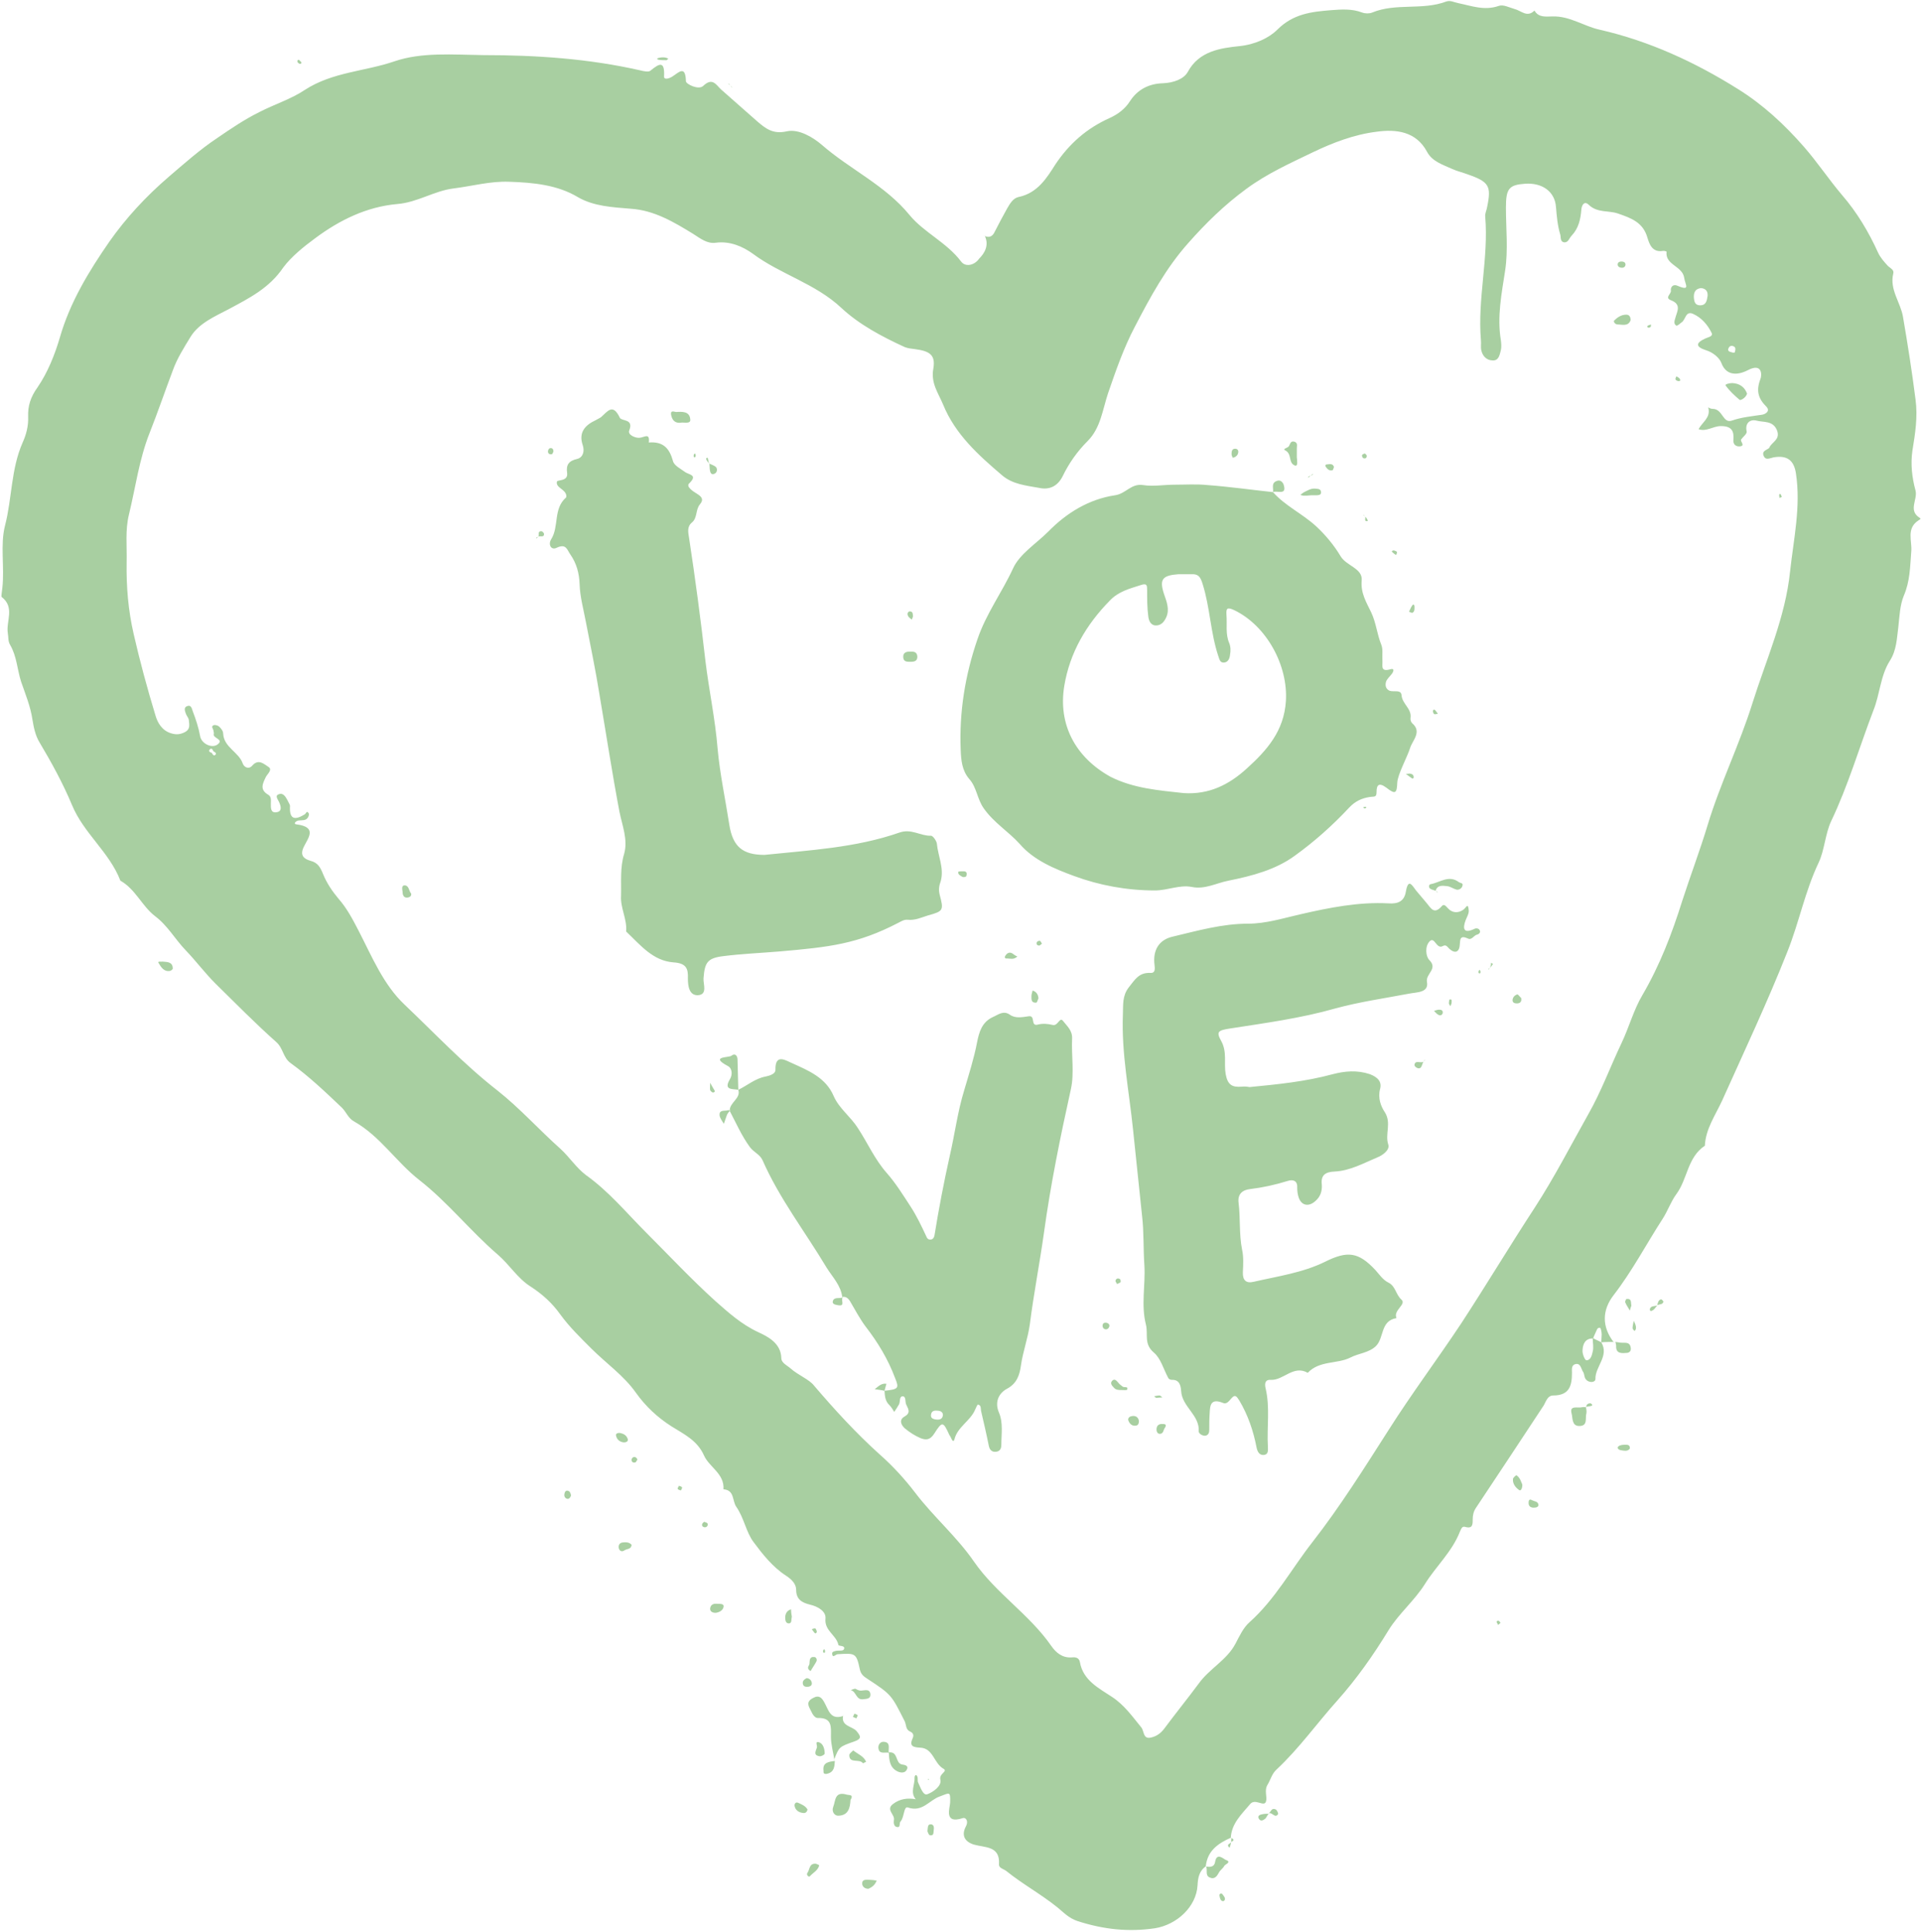 <?xml version="1.0" encoding="UTF-8" standalone="no"?><svg xmlns="http://www.w3.org/2000/svg" xmlns:xlink="http://www.w3.org/1999/xlink" fill="#000000" height="494.3" preserveAspectRatio="xMidYMid meet" version="1" viewBox="-0.5 -0.2 491.5 494.3" width="491.5" zoomAndPan="magnify"><g id="change1_1"><path d="M251.5,60.2c1.2,0.5,2,0,2.5-1.1c1-2,2.1-4,3.2-6c0.7-1.2,1.5-2.6,2.9-2.9c4.9-1,7.3-5,9.4-8.3 c3.6-5.4,8.1-9.3,13.9-11.9c2.2-1,4-2.4,5.2-4.3c2-3.1,5-4.5,8.4-4.6c2.8-0.1,5.4-1.1,6.4-2.9c2.9-5.4,8.5-6.1,13.2-6.6 c4-0.4,7.6-2.1,9.7-4.2c4.1-4.1,8.8-4.6,13.8-5c2.6-0.2,5.3-0.4,7.9,0.6c0.8,0.3,1.9,0.3,2.6,0c6.1-2.5,12.8-0.5,18.9-2.8 c1.1-0.4,2,0.2,3.1,0.4c3.4,0.7,6.7,2,10.4,0.7c1.1-0.4,2.6,0.4,4,0.8c1.7,0.4,3.2,2.3,5.1,0.4c1.1,1.9,3,1.5,4.7,1.5 c4.4-0.1,7.9,2.5,12,3.4c12.7,2.9,24.4,8.3,35.4,15.2c6.4,4,11.8,9,16.8,14.7c3.5,4,6.4,8.4,9.8,12.4c3.8,4.4,6.8,9.4,9.2,14.7 c0.6,1.3,1.5,2.3,2.5,3.4c0.6,0.6,1.7,1,1.4,2c-1,4.1,1.9,7.4,2.5,11.1c1.2,7,2.3,14,3.2,21.1c0.6,4.5-0.1,8.8-0.8,13.1 c-0.5,3.4-0.1,6.9,0.8,10.2c0.6,2.3-2,5.1,1.1,7c0.3,0.2,0.2,0.3-0.3,0.6c-3.3,2.1-1.6,5.4-1.9,8.1c-0.3,3.8-0.3,7.5-1.9,11.2 c-1,2.4-1.1,5.3-1.4,8c-0.4,2.9-0.4,5.9-2.2,8.7c-2.4,3.8-2.5,8.5-4.2,12.7c-3.6,9.4-6.4,19.1-10.8,28.3c-1.5,3.2-1.7,7.5-3.2,10.6 c-3.5,7.4-5,15.3-8,22.8c-5.1,12.9-11,25.4-16.7,38.1c-1.7,3.7-4.2,7.2-4.4,11.5c-4.5,3-4.4,8.5-7.3,12.4c-1.4,1.9-2.2,4.3-3.5,6.3 c-4.2,6.5-7.8,13.4-12.6,19.6c-2.9,3.8-3,8,0.1,12l0.1-0.1c-1.1,0-2.2,0-3.3,0.1c0-0.7,0.1-1.3,0.1-2c0-0.6-0.2-1.6-0.4-1.7 c-0.8-0.2-0.9,0.8-1.2,1.3c-0.2,0.4-0.4,0.9-0.6,1.4c-2.1,0-2.6,1.5-2.7,3c-0.1,0.9,0.6,2.6,1,2.6c1.1,0,1.4-1.3,1.6-2.2 c0.3-1.1,0-2.4,0-3.5c0.7,0.4,1.5,0.7,2.2,1.1c2.1,3.5-1.6,6.2-1.5,9.4c0,0.9-1.7,1.1-2.5,0c-0.4-0.5-0.3-1.4-0.7-1.9 c-0.5-0.8-0.6-2.3-2-1.9c-1,0.3-0.8,1.4-0.8,2.2c0,3.2-0.6,5.8-4.8,5.8c-1.4,0-1.8,1.4-2.4,2.5c-5.8,8.8-11.6,17.6-17.4,26.3 c-0.6,0.9-0.8,1.9-0.8,2.9c0,1.3,0,2.5-2,1.9c-0.8-0.2-1,0.7-1.3,1.3c-2,5.1-6.1,8.8-8.9,13.3c-2.7,4.3-6.7,7.6-9.3,11.8 c-3.9,6.4-8.2,12.5-13.1,18c-5.3,5.9-9.8,12.3-15.6,17.7c-1.2,1.1-1.5,2.6-2.3,3.9c-0.9,1.5,0,3.1-0.4,4.3c-0.5,1.5-2.8-1-4.1,0.7 c-2.2,2.6-4.7,4.9-4.9,8.6l0.1-0.1c-3.4,1.5-6.1,3.4-6.5,7.4l0.1-0.1c-1.8,1.2-2.1,3-2.2,4.9c-0.3,5.5-5.3,10.1-10.9,11 c-6.8,1-13.1,0.3-19.7-1.8c-2.4-0.8-3.6-2.2-5.2-3.5c-4.2-3.4-9-6-13.2-9.4c-0.7-0.5-1.9-0.7-1.8-1.7c0.3-4.7-3.6-4.2-6.4-5 c-2.3-0.7-3.3-2.3-2.1-4.6c0.8-1.4,0-2.4-0.7-2.2c-5.1,1.7-3.3-2.7-3.3-4c0.1-3-0.2-2.4-2.7-1.5c-2.6,0.9-4.4,4.1-8.1,2.8 c-1.1-0.4-0.9,2.5-1.9,3.6c-0.4,0.4,0.1,1.6-0.9,1.4c-0.8-0.1-0.9-1.1-0.8-1.7c0.4-1.5-2.2-2.7-0.2-4.2c1.7-1.3,3.7-1.6,5.8-1.2 c-1.5-1.8-0.2-3.7-0.3-5.6c0-0.4,0.4-1,0.7-0.2c0.2,0.4,0,1.1,0.2,1.5c0.6,1.2,1.3,3.5,2.4,3c1.4-0.5,3.7-2.1,3.3-3.7 c-0.4-1.6,2-2.1,0.8-2.8c-2.5-1.4-2.6-5.3-6-5.4c-1.8-0.1-2.8-0.4-1.9-2.4c0.4-0.8,0.1-1.4-0.6-1.7c-1.2-0.5-1-1.7-1.4-2.6 c-3.4-6.7-3.3-6.8-9.4-10.8c-1.1-0.7-1.8-1.2-2.1-2.5c-0.9-4.2-1.1-4.2-5.7-3.9c-0.5,0-1.3,1.2-1.4-0.2c0-0.5,0.7-0.6,1.2-0.7 c0.7-0.1,1.8,0.2,1.9-0.6c0.1-0.8-1.4-0.5-1.5-0.9c-0.5-2.5-3.6-3.6-3.3-6.7c0.2-1.8-1.8-3.1-4-3.6c-2-0.5-3.5-1.3-3.5-3.8 c0-1.5-1.2-2.7-2.6-3.6c-3.4-2.2-6-5.5-8.3-8.6c-1.9-2.5-2.4-6.1-4.4-9c-1.1-1.5-0.4-4.3-3.3-4.5c0.3-4-3.7-5.7-5-8.7 c-1.7-3.8-5.1-5.4-8.3-7.4c-3.6-2.3-6.6-5.1-9.1-8.6c-3.1-4.4-7.6-7.5-11.4-11.3c-2.8-2.8-5.6-5.5-8-8.8c-2-2.8-4.5-5.1-7.6-7.1 c-3.3-2.1-5.3-5.5-8.3-8.1c-7-6-12.8-13.4-20.1-19.1c-6-4.7-10-11.2-16.7-15c-1.5-0.8-2-2.4-3.1-3.5c-4.2-4-8.4-8-13.1-11.4 c-2-1.4-1.9-3.8-3.7-5.4c-5.4-4.8-10.4-9.9-15.6-15c-2.7-2.7-5-5.8-7.6-8.5c-2.7-2.8-4.6-6.3-7.8-8.7c-3.4-2.6-5-6.9-8.9-9.1 c-2.8-7.3-9.4-12.1-12.4-19.4c-2.3-5.5-5.2-10.8-8.3-16c-1.1-1.8-1.5-4-1.8-5.8c-0.5-3.4-1.8-6.5-2.9-9.7c-1-3.1-1.1-6.5-2.8-9.4 c-0.6-1-0.4-2-0.6-3c-0.5-3.1,1.9-6.6-1.6-9.3c-0.1-0.1,0.1-1.5,0.2-2.3c0.6-5.4-0.6-11,0.7-16c1.8-7,1.5-14.4,4.5-21.2 c0.9-2,1.5-4.2,1.4-6.6c-0.1-2.7,0.6-5,2.4-7.5c2.6-3.8,4.4-8.3,5.7-12.7c2.6-9.1,7.5-17.1,12.7-24.6c4.2-6,9.4-11.6,15.1-16.5 c4.1-3.5,8-7,12.5-10c3.5-2.4,6.9-4.7,10.7-6.6c3.9-2,8.3-3.4,11.7-5.7c7.1-4.6,15.3-4.7,22.9-7.3c7-2.4,15-1.7,22.7-1.6 c13.6,0,27,0.9,40.2,3.9c0.8,0.2,2.1,0.5,2.6,0.1c2.5-2.1,3.7-2.4,3.5,1.5c0,0.9,1.3,0.5,2.1,0c1.6-1,3.4-3.1,3.5,1.2 c0,0.7,3.2,2.3,4.4,1.2c2.4-2.3,3.3-0.3,4.6,0.9c3.1,2.7,6.2,5.5,9.3,8.2c2.1,1.8,4,3.3,7.5,2.5c3.2-0.7,6.9,1.7,8.9,3.4 c7.2,6.3,16.3,10.4,22.5,18c3.7,4.5,9.5,7,13.2,11.9c1.1,1.5,3.4,1,4.6-0.7C251.4,64.6,252.6,62.6,251.5,60.2L251.5,60.2z M53.7,192.4c0.2,0.4,0.5,0.9,0.9,0.5c0.4-0.4-0.1-0.7-0.5-0.9c-0.2-0.5-0.5-0.9-0.9-0.5C52.7,192,53.3,192.3,53.7,192.4z M129.8,46.3c-4.8-0.2-9.4,1.1-14.2,1.7c-5,0.6-9.3,3.6-14.5,4c-7.8,0.7-14.7,4.1-20.9,8.7c-3,2.2-6.2,4.8-8.2,7.5 C68.4,73.5,63.4,76,58,78.9c-3.4,1.8-7.5,3.5-9.7,7c-1.7,2.8-3.5,5.6-4.6,8.7c-2,5.3-3.8,10.6-5.9,15.9c-2.7,6.8-3.6,13.9-5.3,20.9 c-1,4-0.5,8.1-0.6,12.2c-0.1,6.3,0.4,12.3,1.8,18.4c1.6,7,3.5,14,5.6,20.9c0.5,1.7,1.6,3.8,4,4.5c1.3,0.4,2.3,0.3,3.5-0.3 c1.5-0.8,1.1-2,1-3.2c-0.1-0.5-0.5-0.9-0.7-1.4c-0.3-0.8-0.7-1.8,0.4-2.1c0.9-0.3,1.1,0.7,1.3,1.3c0.8,2.1,1.5,4.2,1.9,6.4 c0.3,1.9,2.9,3.2,4.4,2.2c1.9-1.4-1.2-1.6-0.9-2.7c0.1-0.3-0.1-0.7-0.1-1c-0.1-0.4-0.7-1,0.1-1.3c0.4-0.1,1.1,0.1,1.4,0.4 c0.5,0.5,1,1.1,1,1.8c0.2,3.5,4,4.7,5,7.6c0.3,0.9,1.5,1.7,2.5,0.5c1.6-1.8,3.1-0.2,4.1,0.4c1.1,0.7-0.3,1.8-0.7,2.6 c-0.8,1.7-1.6,3.2,0.6,4.5c0.9,0.5,0.7,1.5,0.7,2.3c0,1-0.1,2.4,1.4,2.2c1.5-0.2,1.2-1.4,0.8-2.4c-0.3-0.8-1.3-1.8-0.2-2.2 c1.2-0.5,1.8,0.7,2.3,1.6c0.2,0.5,0.6,1,0.6,1.4c-0.2,3.3,1.1,3.8,3.8,2.1c0.3-0.2,0.5-1.1,1-0.2c0.1,0.2,0,0.7-0.2,1 c-0.5,0.9-1.5,0.7-2.4,0.8c-0.7,0.1-1.5,0.9-0.5,1c5.4,0.7,2.9,3.5,1.8,5.8c-1,2.1,0,3,1.7,3.5c2,0.5,2.6,1.8,3.3,3.5 c0.9,2.2,2.3,4.3,3.9,6.2c2.2,2.5,3.7,5.4,5.2,8.3c3.4,6.6,6.3,13.7,11.7,18.8c7.8,7.4,15.2,15.3,23.8,22c5.7,4.5,10.6,10,16.1,14.9 c2.3,2.1,4,4.8,6.5,6.7c5.9,4.2,10.4,9.7,15.4,14.7c5.9,5.9,11.6,12,17.8,17.6c3.3,2.9,6.6,5.9,10.9,7.9c2.4,1.1,5.8,2.8,5.9,6.6 c0,1.3,1.5,1.9,2.4,2.7c1.9,1.7,4.8,2.8,6,4.4c5.3,6.2,10.7,12.1,16.8,17.6c3.3,2.9,6.4,6.3,9,9.7c4.7,6.2,10.7,11.3,15.1,17.7 c5.6,8.1,14.2,13.5,19.8,21.6c1.2,1.7,2.8,3.1,5.3,2.9c0.9-0.1,1.8,0.1,2,1.2c0.8,4.7,4.9,6.7,8.2,8.9c3.2,2.1,5.2,5,7.5,7.8 c0.8,1,0.4,3.1,2.5,2.6c1.4-0.3,2.5-1.1,3.4-2.3c2.9-3.9,5.9-7.6,8.8-11.5c2.7-3.8,7.2-6,9.4-10.2c1-1.9,2-4.1,3.6-5.5 c6.6-5.9,10.7-13.6,16.1-20.5c7.1-9.1,13.3-19,19.5-28.7c5.9-9.3,12.5-18.1,18.6-27.3c6.4-9.8,12.4-19.8,18.8-29.6 c5-7.7,9.2-15.9,13.7-23.9c3.3-5.8,5.6-12.1,8.5-18.2c1.9-4,3.1-8.5,5.3-12.2c4.5-7.7,7.6-15.8,10.2-24.1c2.1-6.5,4.5-12.8,6.5-19.4 c3.2-10.6,8.2-20.7,11.5-31.3c3.5-11.1,8.4-21.9,9.6-33.6c0.9-8.3,2.8-16.6,1.5-25.1c-0.5-3.3-2.2-4.7-5.7-4.1 c-1,0.2-2.1,0.9-2.6-0.5c-0.5-1.3,1.3-1.5,1.5-2c0.6-1.4,2.8-2,2-4.3c-1-2.7-3.5-2.1-5.3-2.6c-1.6-0.4-3,0.6-2.5,2.8 c0.1,0.6-0.9,1.3-1.4,2c-0.4,0.5,1.3,1.7-0.5,1.8c-1,0-1.6-0.6-1.5-1.7c0.2-2.3-0.5-3.5-3.2-3.5c-2,0-3.7,1.5-5.7,0.8 c0.9-1.8,3.1-2.9,2.5-5.4c-0.1-0.5,0.1,0.2,1.2,0.2c2.5,0.1,2.5,3.8,4.8,3c2.6-0.9,5.1-1.1,7.7-1.5c0.8-0.1,2.3-0.9,1.1-2.1 c-2.1-2.1-2.6-4.1-1.5-7c0.4-0.9,0.6-4.3-3.2-2.3c-1.5,0.8-5.3,2.2-6.8-1.9c-0.5-1.3-2.2-2.7-3.9-3.2c-2.8-0.9-2.6-1.9-0.2-3 c0.8-0.4,2.1-0.5,1.6-1.5c-1-2-2.5-3.8-4.7-4.8c-2-0.9-1.9,1.6-3,2.2c-0.4,0.3-1,0.9-1.3,0.8c-0.7-0.4-0.5-1.2-0.3-1.8 c0.4-1.7,1.8-3.6-1.1-4.7c-1.7-0.7,0.2-1.6,0-2.5c-0.1-0.9,0.6-1.7,1.7-1.2c3.5,1.5,1.9-0.4,1.7-2.1c-0.5-3-4.9-3.2-4.5-6.6 c0-0.1-0.7-0.3-1-0.2c-2.7,0.4-3.4-1.8-3.9-3.4c-1.1-3.9-4.1-5-7.6-6.2c-2.4-0.8-5.2-0.1-7.4-2.2c-1.1-1.1-1.8,0-1.9,1.2 c-0.2,2.5-0.7,4.8-2.5,6.7c-0.6,0.6-0.8,1.7-1.8,1.7c-1.2-0.1-0.9-1.3-1.1-2c-0.7-2.3-0.9-4.7-1.1-7.1c-0.3-3.9-3.5-6.2-7.9-5.9 c-4.1,0.3-4.9,1.2-4.9,6.1c0,5.4,0.6,10.8-0.2,16.1c-0.9,5.9-2.1,11.8-1.1,17.8c0.1,0.8,0.2,1.8,0,2.6c-0.3,1.1-0.5,2.7-2.1,2.6 c-1.5,0-2.6-1.1-2.9-2.6c-0.2-0.8,0-1.7-0.1-2.6c-0.9-10.6,2-21,1.1-31.6c-0.1-0.8,0.4-1.7,0.5-2.5c1.1-5.3,0.5-6.4-5-8.3 c-1.3-0.5-2.7-0.8-4-1.4c-2.4-1.1-5.1-1.9-6.4-4.4c-2.8-5.2-7.9-5.8-12.9-5.1c-5.7,0.7-11.2,2.8-16.4,5.3 c-5.8,2.8-11.6,5.4-16.9,9.3c-5.6,4.1-10.4,8.8-14.9,13.9c-5.7,6.4-9.7,13.8-13.6,21.3c-2.9,5.5-4.9,11.3-6.9,17.1 c-1.4,4.2-1.9,8.9-5.2,12.2c-2.7,2.7-4.8,5.7-6.4,9c-1.3,2.6-3.4,3.6-6.1,3c-3.3-0.6-6.7-0.9-9.4-3.2c-6.1-5.2-12-10.5-15.1-18.1 c-1.2-2.9-3.2-5.5-2.5-9.2c0.6-3.5-0.9-4.5-4.8-5c-0.9-0.1-1.7-0.2-2.5-0.5c-5.9-2.7-11.7-5.8-16.2-10c-6.7-6.3-15.6-8.6-22.7-13.9 c-2.5-1.8-5.8-3.3-9.5-2.8c-2.2,0.3-3.9-1.1-5.8-2.3c-4.9-3-9.9-6-15.9-6.4c-4.7-0.4-9.5-0.6-13.6-3C142.1,47.1,136,46.5,129.8,46.3 z M434.7,73.5c-1.6,0.2-1.9,1.3-1.8,2.6c0.1,0.9,0.3,1.7,1.4,1.8c1.7,0.1,1.9-1.1,2.1-2.4C436.5,74.3,435.9,73.6,434.7,73.5z M443.3,90.1c0.5-1.5,0-1.6-0.5-1.8c-0.6-0.1-0.9,0.2-1.1,0.7c-0.2,0.6,0.3,0.8,0.8,0.9C443.2,90.2,443.5,89.8,443.3,90.1z M215.2,438.8c-3.3,1.1-3.7-1.6-4.8-3.5c-0.6-1.1-1.3-2-2.9-1.1c-1.9,1-1.1,2.1-0.5,3.3c0.4,0.9,1,1.8,1.7,1.8 c3.8-0.1,3.4,2.3,3.4,4.8c0,2,0.6,4,0.9,6l-0.1-0.1c1.3-3.3,1.2-3.3,5.2-4.7c2-0.7,1.6-1.4,0.5-2.7 C217.5,441.4,214.7,441.4,215.2,438.8L215.2,438.8z M216.1,458.9c-3.1-0.9-2.8,1.6-3.4,3.1c-0.5,1.2,0.3,2.3,1.2,2.3 c2.7,0,3.1-2.1,3.2-4C218,458.8,216.8,459.1,216.1,458.9z M308.1,477.3c0.4,0.9-0.3,2.3,0.9,2.8c1.3,0.6,1.9-0.4,2.4-1.3 c0.3-0.6,1-1,1.3-1.6c0.2-0.5,2.1-1,0.4-1.6c-0.5-0.2-2.3-2-2.7,0.5C310.2,477.4,309.2,477.5,308.1,477.3L308.1,477.3z M405.3,359.8 c-0.3,0-0.7-0.1-1,0c-1.1,0.3-3.3-0.6-2.7,1.6c0.3,1,0,3.1,1.8,3.2c2.5,0.1,1.6-2,2-3.3C405.5,360.7,405.3,360.2,405.3,359.8 L405.3,359.8z M226.9,448.1c0.1,1.9,0.2,3.8,2.1,4.8c0.7,0.4,1.9,0.6,2.4-0.2c0.8-1.2-0.4-1.4-1.1-1.5 C228.5,450.9,229.4,447.8,226.9,448.1L226.9,448.1z M412.8,343.1c0.1,0.3,0.2,0.7,0.2,1c-0.1,2.1,1.5,1.9,2.8,1.8 c0.8-0.1,1.1-0.7,0.9-1.5c-0.3-1.4-1.5-1-2.5-1.1C413.8,343.2,413.3,343.2,412.8,343.1L412.8,343.1z M217.2,432.2 c1.4,0.3,1.3,2.6,3.2,2.3c0.9-0.1,1.9-0.1,1.8-1.3c-0.2-1.5-1.5-0.9-2.5-0.9c-0.5,0-1-0.3-1.4-0.5 C217.8,431.9,217.1,432.2,217.2,432.2z M40.1,246.2c0.6,1,1.3,2.2,2.8,2c0.3,0,0.8-0.4,0.8-0.6c0-1.7-1.3-1.7-2.6-1.8 C40.7,245.9,39.7,245.6,40.1,246.2z M223.8,480.9c-0.6-0.1-1.3-0.2-1.9-0.2c-0.8,0-1.9-0.2-1.8,1.1c0.1,0.7,0.7,1.2,1.6,1.2 C222.6,482.6,223.4,482,223.8,480.9z M184.6,411c0.3-0.9-0.7-0.9-1.4-0.9c-0.9-0.1-1.8,0-2,1.1c-0.1,0.8,0.5,1.2,1.4,1.2 C183.5,412.3,184.4,411.8,184.6,411z M216.8,448.8c0,2.3,2.6,0.8,3.5,2.1c0,0,0.8-0.4,0.8-0.4c-0.6-1.4-2-1.9-3.3-2.9 C217.4,448,216.8,448.4,216.8,448.8z M158.8,394.4c-0.8,0.1-1.1,0.7-1,1.4c0.2,0.8,0.8,1.1,1.5,0.6c0.6-0.4,1.7-0.2,1.8-1.4 C160.5,394.3,159.6,394.3,158.8,394.4z M213.1,450.3c-1.6,0.2-3.2,0.4-2.9,2.5c0,0.4-0.1,0.9,0.8,0.8 C213,453.2,213,451.7,213.1,450.3L213.1,450.3z M160.1,367.9c-0.3-0.9-1-1.3-1.9-1.5c-0.5-0.1-1.2,0.1-1.1,0.6c0.2,1.1,1,1.7,2,1.8 C159.8,368.8,160.3,368.5,160.1,367.9z M206.1,478.9c-0.4,0.5,0.3,1.2,0.6,0.9c0.8-0.9,2.1-1.5,2.4-2.8c0-0.1-0.6-0.3-0.8-0.4 C206.5,476.4,206.7,478.1,206.1,478.9z M387.5,377.2c-0.1,0-0.9,0.6-0.9,1c-0.1,1.2,0.7,2.2,1.6,2.8c0.4,0.3,0.8-0.4,0.8-1.4 C388.7,379,388.5,377.9,387.5,377.2z M209.3,449.1c0.4,0,1.2-0.4,1.2-0.7c0-1.2-0.4-2.6-1.5-2.9c-1.1-0.3-0.3,0.9-0.5,1.4 C208.2,447.8,207.5,448.9,209.3,449.1z M203.7,461c-0.6-0.3-1,0.3-0.9,0.8c0.2,1.1,1.1,1.7,2.2,1.8c0.5,0.1,1-0.2,1.1-0.9 C205.6,461.8,204.6,461.4,203.7,461z M201.9,411.5c-1,0.3-1.4,1-1.5,1.9c0,0.6,0,1.6,0.8,1.7c1,0.1,0.7-1,0.9-1.7 C202,412.9,201.9,412.2,201.9,411.5z M226.9,448.2c-0.2-1.1,0.6-2.7-1.3-2.8c-0.9-0.1-1.6,0.9-1.3,1.9 C224.6,448.6,226,448,226.9,448.2L226.9,448.2z M237.4,469.3c1.1,0.2,0.9-0.7,1-1.3c0.1-0.6,0.1-1.5-0.8-1.5c-0.8,0-0.7,0.9-0.8,1.8 C236.9,468.5,237.1,469.2,237.4,469.3z M415.6,369.4c-0.7,0-1.5,0-2,0.4c-0.5,0.4,0,0.9,0.6,1c0.8,0.1,1.7,0.4,2.3-0.4 C416.6,369.6,416.1,369.4,415.6,369.4z M204.9,430.5c0.1,0.8,0.8,0.9,1.5,0.8c0.5-0.1,0.9-0.4,0.8-1c-0.1-0.6-0.5-1.1-1.3-1.2 C205.3,429.4,204.8,429.8,204.9,430.5z M208.4,424.8c0.2-0.5-0.1-1.1-0.6-1.1c-1.3-0.1-1.1,1-1.2,1.8c-0.1,0.5-0.9,1.1,0.3,1.8 C207.4,426.4,208,425.6,208.4,424.8z M393.1,384.7c-0.1-0.8-1-0.8-1.6-1.1c-0.8-0.5-0.9,0.2-0.9,0.7c0,0.8,0.5,1.2,1.3,1.2 C392.6,385.5,393.2,385.3,393.1,384.7z M144.9,381.2c-0.6-0.2-0.9,0.2-1,0.8c-0.1,0.5,0.1,1,0.6,1.2c0.6,0.2,0.9-0.3,1.1-0.8 C145.5,381.9,145.4,381.4,144.9,381.2z M415.7,332.1c-0.2,0-0.4,0.6-0.4,0.8c0.3,0.8,0.8,1.4,1.2,2.2c0.1-0.4,0.2-0.8,0.4-1.3 C416.7,333.1,417.1,332,415.7,332.1z M311.5,484.7c0.1,0.5,0.2,1.1,0.5,1.3c0.5,0.4,1,0,0.9-0.6c-0.1-0.4-0.5-0.8-0.7-1.1 C311.8,484.1,311.5,484.3,311.5,484.7z M324.1,463.8c-0.5,0-1,0-1.5,0.1c-0.7,0.1-1.5,0.4-1,1.2c0.5,0.8,1.2,0.3,1.7-0.1 C323.6,464.6,323.8,464.1,324.1,463.8C324.1,463.7,324.1,463.8,324.1,463.8z M324.1,463.7c0.9-0.4,1.6,1.4,2.4,0.2 c0.1-0.2-0.3-1.1-0.6-1.2C324.8,462.2,324.7,463.3,324.1,463.7L324.1,463.7z M168.1,14.6c-0.6,0.1-0.6,0.4,0,0.5 c0.6,0.1,1.3,0.1,1.9,0.1c0.2,0,0.3-0.3,0.5-0.4C169.7,14.4,168.9,14.4,168.1,14.6z M179.2,390.2c0.1,0.2,0.6,0.4,0.8,0.3 c0.5-0.1,0.7-0.6,0.5-1c-0.1-0.2-0.5-0.2-0.8-0.4C179.2,389.4,179,389.8,179.2,390.2z M174,380.3c-0.1-0.2-0.5-0.3-0.8-0.4 c-0.1,0.3-0.4,0.6-0.3,0.8c0.1,0.2,0.5,0.3,0.8,0.4C173.8,380.9,174.1,380.5,174,380.3z M161.5,372.6c-0.2,0.1-0.5,0.5-0.4,0.7 c0,0.5,0.4,0.8,1,0.6c0.2-0.1,0.3-0.5,0.5-0.7C162.4,372.7,162,372.4,161.5,372.6z M382.8,414.4c-0.1,0-0.4,0.2-0.4,0.3 c0.1,0.3,0.3,0.5,0.4,0.8c0.2-0.2,0.4-0.3,0.6-0.5C383.3,414.7,383.1,414.5,382.8,414.4z M418,338.9c-0.1-0.4-0.3-0.8-0.5-1.2 c-0.1,0.6-0.3,1.3-0.3,1.9c0,0.2,0.3,0.5,0.5,0.7C418.2,339.9,418.1,339.3,418,338.9z M423.5,333.7c0.6-0.3,1.4-0.1,1.6-0.9 c0-0.1-0.4-0.6-0.6-0.6C423.7,332.4,423.7,333.2,423.5,333.7L423.5,333.7z M218.6,439.4c0.1-0.3,0.4-0.6,0.3-0.8 c-0.1-0.2-0.5-0.3-0.8-0.4c-0.1,0.3-0.2,0.5-0.4,0.8C218,439.1,218.3,439.3,218.6,439.4z M75.9,15.1c-0.3,0-0.4,0.4-0.2,0.7 c0.1,0.1,0.2,0.2,0.4,0.3c0.4,0.1,0.6-0.1,0.5-0.4C76.3,15.5,76.1,15.1,75.9,15.1z M423.5,333.8c-0.7,0.2-1.7,0-1.9,1 c0,0.1,0.2,0.4,0.2,0.4C422.7,335.1,423,334.3,423.5,333.8L423.5,333.8z M208.1,416.4c-0.2-0.1-0.6,0.1-0.9,0.2 c0.2,0.3,0.4,0.5,0.6,0.8c0.3,0.4,0.6,0.3,0.7-0.2C208.4,416.9,208.3,416.5,208.1,416.4z M210.4,421.7c-0.1,0.1-0.3,0.2-0.3,0.4 c-0.1,0.4,0.1,0.6,0.4,0.5c0.1,0,0.1-0.3,0.1-0.4C210.6,422,210.5,421.8,210.4,421.7z M314.5,471.1c-0.3,0.4-1.4,0.6-0.4,1.4 C314.3,472,314.4,471.5,314.5,471.1L314.5,471.1z M405.3,359.7c0.5-0.1,1-0.1,1.5-0.3c0.2-0.1,0-0.5-0.4-0.6 C405.7,358.8,405.4,359.2,405.3,359.7L405.3,359.7z M237.2,454.9l-0.3,0l0.1,0.3L237.2,454.9z M215.2,438.8c0.1-0.1,0.1-0.3,0.2-0.4 C215.3,438.6,215.2,438.7,215.2,438.8L215.2,438.8z M314.5,471c0.8-0.3,0.8-0.7,0-1l0.1-0.1C314.5,470.3,314.5,470.7,314.5,471 L314.5,471z M251.5,60.1c-0.1-0.1-0.2-0.1-0.3-0.2C251.3,60,251.4,60.1,251.5,60.1C251.5,60.2,251.5,60.1,251.5,60.1z M186.4,21.6 c0.1,0.1,0.1,0.3,0.2,0.4c0,0.1,0.2,0.1,0.3,0.1C186.6,22,186.5,21.8,186.4,21.6C186.3,21.7,186.4,21.6,186.4,21.6z M186.3,21.7 c-0.1-0.1-0.1-0.3-0.2-0.4c-0.1-0.1-0.2-0.1-0.3-0.1C186,21.3,186.2,21.5,186.3,21.7C186.4,21.6,186.3,21.7,186.3,21.7z M442.7,97.8 c-0.7,0-1.9,0.3-1.7,0.6c1,1.4,2.3,2.6,3.6,3.7c0.2,0.2,1.6-0.5,1.9-1.6C445.9,98.9,444.7,97.9,442.7,97.8z M415.6,80.3 c-1.3,0-2.3,0.7-3.1,1.5c-0.3,0.3,0.3,1,0.8,1c1.2,0,2.8,0.6,3.4-1.1C416.7,80.9,416.4,80.3,415.6,80.3z M103,226.3 c-0.8,0-0.6,1-0.5,1.6c0,0.9,0.3,1.7,1.4,1.5c0.5-0.1,0.9-0.4,0.8-1C104.1,227.8,104.2,226.3,103,226.3z M415.4,67.4 c-0.1-0.6-0.6-0.7-1.1-0.7c-0.5,0-1,0.3-0.9,0.9c0.1,0.5,0.6,0.7,1.1,0.7C415,68.3,415.4,68,415.4,67.4z M428.2,96.9 c0.1,0.2,0.5,0.4,0.8,0.4c0.5,0,0.5-0.3,0.2-0.7c-0.2-0.2-0.5-0.4-0.8-0.5C428.3,96.3,428.1,96.7,428.2,96.9z M421.9,82.8 c-0.3,0.1-0.5,0.2-0.8,0.3c-0.1,0.1-0.2,0.3-0.1,0.4c0.3,0.2,0.6,0.2,0.9-0.2C421.9,83.2,421.9,83,421.9,82.8z M455,126.1 c-0.1,0.1-0.3,0.2-0.3,0.3c0,0.3,0.1,0.5,0.1,0.8c0.2-0.1,0.4-0.2,0.6-0.3C455.3,126.6,455.1,126.3,455,126.1z M325.2,125.7 c3.1,3.5,7.5,5.5,11,8.7c2.5,2.3,4.7,5,6.3,7.7c1.5,2.5,5.7,3.1,5.4,6.2c-0.3,3.2,1.2,5.6,2.4,8.1c1.3,2.7,1.5,5.6,2.6,8.3 c0.5,1.2,0.2,2.7,0.3,4.1c0.1,1.3-0.6,3,2.1,2.2c1.1-0.3,0.7,0.7,0.3,1.2c-0.5,0.7-1.3,1.3-1.5,2.1c-0.2,0.8-0.1,1.7,0.9,2.2 c1.1,0.4,3-0.4,3.1,1.2c0.2,2.2,2.6,3.4,2.3,5.7c-0.1,0.5,0.1,1.1,0.4,1.4c2.6,2.2,0.1,4.4-0.5,6.3c-0.7,2.3-3.2,6.8-3.3,8.9 c-0.1,2.8-0.5,3.1-2.8,1.3c-1.9-1.4-2.5-0.7-2.5,1.1c0,1.5-0.6,1.1-1.8,1.3c-1.9,0.3-3.6,1-5.2,2.7c-4.2,4.5-8.9,8.7-13.9,12.3 c-4.9,3.6-11,5.2-17,6.4c-3.1,0.6-6,2.3-9.4,1.6c-3.1-0.6-6.2,0.9-9.4,0.9c-7.2,0-14.2-1.3-20.7-3.7c-4.9-1.8-10.3-4-13.9-8.2 c-2.9-3.2-6.6-5.4-9.2-9.1c-1.7-2.4-1.8-5.4-3.7-7.5c-1.9-2.2-2.1-4.9-2.2-7.4c-0.4-9.7,1.1-19.1,4.3-28.4c2.2-6.5,6.3-12,9.1-18.1 c1.7-3.7,5.9-6.3,9-9.4c4.7-4.8,10.4-8.3,17.1-9.3c2.8-0.4,4.1-3.1,7.2-2.6c2.6,0.4,5.3-0.1,8-0.1c2.8,0,5.7-0.2,8.5,0.1 C314,124.3,319.6,125.1,325.2,125.7L325.2,125.7z M302.4,202.7c6.4,0.4,11.5-2.1,16.1-6.3c5.2-4.7,9.5-9.6,10-17.2 c0.6-9.1-4.9-19.3-13.2-23.3c-1.9-0.9-2.1-0.4-2,1.2c0.2,2.4-0.3,4.9,0.7,7.2c0.4,1,0.4,2,0.2,3.1c-0.1,0.9-0.5,1.8-1.5,1.9 c-1.1,0.1-1.2-0.9-1.5-1.7c-2-6-2.1-12.4-4-18.4c-0.6-2-1.2-2.6-3-2.5c-1.1,0-2.1,0-3.2,0c-4.1,0.3-4.9,1.3-3.7,5c0.7,2,1.5,4,0.6,6 c-0.5,1.1-1.3,2.2-2.8,2.1c-1.3-0.1-1.7-1.4-1.8-2.3c-0.3-2.2-0.3-4.5-0.3-6.7c0-1.2,0-1.9-1.7-1.3c-2.8,0.9-5.6,1.6-7.8,3.9 c-6.1,6.2-10.3,13.4-11.7,21.9c-1.6,9.8,2.8,18.2,11.8,23.2C289.5,201.5,296,202,302.4,202.7z M317.2,277.8 c-2.5,0.2-3.6-0.5-4.1-3.2c-0.5-2.8,0.4-5.6-1.1-8.4c-1.4-2.5-0.9-2.8,2.3-3.3c9-1.4,18-2.6,26.8-5.1c6.2-1.7,12.6-2.6,18.9-3.8 c2-0.4,5.1-0.2,4.6-3c-0.4-2.1,2.9-3.3,0.6-5.6c-0.9-0.9-1.2-3.5,0.1-4.8c1.3-1.3,1.7,2.2,3.4,1.2c0.8-0.4,1.1,0.2,1.6,0.7 c1.4,1.3,2.6,1,2.7-1.1c0.1-1.4,0.1-2.4,2.1-1.5c0.9,0.5,1.5-0.8,2.3-1c0.5-0.1,1-0.6,0.7-1.1c-0.2-0.5-0.9-0.6-1.3-0.4 c-2.9,1.4-3.1-0.1-2.3-2.2c0.3-0.8,0.8-1.5,0.8-2.4c-0.2-2.3-0.6-0.8-1.5-0.2c-1.2,0.8-2.7,0.8-3.8-0.4c-0.5-0.5-1-1.3-1.6-0.6 c-2,2.3-2.8,0.5-3.9-0.8c-0.9-1.1-1.8-2.1-2.7-3.2c-1.1-1.5-2-3.1-2.6,0.3c-0.4,2.4-1.9,3.2-4.5,3c-7.6-0.4-15.1,1.1-22.5,2.8 c-4.4,1-8.8,2.4-13.4,2.4c-6.6,0-12.9,1.8-19.2,3.3c-3.6,0.8-5.2,3.5-4.7,7.3c0.1,0.9,0.2,2-0.9,2c-3.1-0.2-4.1,1.7-5.7,3.7 c-1.7,2.2-1.4,4.5-1.5,6.9c-0.4,9.9,1.6,19.7,2.6,29.5c0.8,7.3,1.5,14.7,2.3,22c0.5,4.2,0.3,8.5,0.6,12.7c0.3,5.1-0.9,10.1,0.4,15.2 c0.6,2.4-0.6,4.9,2,7.1c1.8,1.5,2.5,4.3,3.7,6.5c0.1,0.3,0.6,0.5,0.9,0.5c2-0.1,2.3,1.5,2.4,2.8c0.2,4.1,4.8,6.2,4.5,10.4 c0,0.5,0.8,1.1,1.6,1.1c0.9-0.1,1.1-0.8,1.1-1.5c0-1.4,0-2.8,0.1-4.2c0.1-2,0.2-4,3.4-2.7c0.9,0.4,1.5-0.4,2.1-1.1 c1-1.2,1.4-0.6,2.1,0.5c2.2,3.7,3.6,7.8,4.4,12c0.2,1,0.7,2.1,2,1.9c1.1-0.2,0.9-1.3,0.9-2.1c-0.3-5,0.6-10-0.6-15 c-0.3-1.3,0-2.2,1.3-2.1c3.3,0.2,5.8-3.9,9.5-1.8c3-3.2,7.5-2.2,10.9-3.9c2.1-1.1,4.7-1.2,6.5-2.9c2.2-2.1,1.1-6.5,5.3-7.2 c-0.9-2,2.6-3.5,1.3-4.7c-1.5-1.3-1.5-3.5-3.4-4.4c-1.4-0.7-2.3-2.1-3.3-3.2c-4.3-4.6-7.1-5-12.9-2.1c-5.7,2.8-12.1,3.7-18.2,5.1 c-2,0.5-2.9-0.4-2.8-2.5c0.1-1.9,0.2-3.9-0.2-5.7c-0.8-4-0.4-8-0.9-12c-0.3-2.3,1.1-3.3,2.9-3.5c3.3-0.4,6.5-1.1,9.7-2.1 c1.3-0.4,2.5-0.1,2.4,1.7c0,0.8,0.1,1.8,0.4,2.6c0.7,2,2.5,2.4,4.2,0.9c1.3-1.1,1.8-2.5,1.7-4.2c-0.3-2.4,0.8-3.3,3.3-3.4 c4-0.2,7.5-2.2,11.1-3.7c0.8-0.3,3.1-1.7,2.6-3.2c-0.9-2.7,0.9-5.5-0.9-8.3c-1-1.5-1.8-3.6-1.2-5.9c0.5-1.8-0.5-3-2.6-3.8 c-3.3-1.1-6.4-0.8-9.5,0c-7,1.9-14.1,2.6-21.3,3.3C318.7,277.8,317.9,277.7,317.2,277.8z M186.1,210.8c-1-6.5-2.4-12.9-3-19.5 c-0.6-7.5-2.2-14.9-3.1-22.3c-1.2-10.6-2.6-21.1-4.2-31.6c-0.2-1.3-0.6-2.8,0.7-3.9c1.5-1.2,0.9-3.3,2.1-4.7c1-1.2,0.5-1.9-0.8-2.7 c-1-0.6-2.8-1.8-2-2.6c2.4-2.3-0.1-2.2-1.1-3c-1.1-0.8-2.7-1.6-3-2.7c-0.9-3.3-2.5-5.1-6.2-4.8c0.3-2.6-1.1-1.3-2.4-1.2 c-0.9,0.1-3.1-0.7-2.6-1.9c1.2-3-1.9-2.3-2.4-3.2c-1.8-3.8-3.1-1.7-4.8-0.2c-0.4,0.3-0.9,0.5-1.4,0.8c-2.8,1.3-4.4,3.2-3.3,6.4 c0.5,1.5,0.1,3.1-1.4,3.5c-2.2,0.5-2.9,1.5-2.6,3.6c0.3,2.2-2.5,1.7-2.6,2.2c-0.4,1.6,2.2,1.9,2.4,3.6c0,0.2,0,0.4-0.1,0.5 c-3.3,2.9-1.7,7.4-3.8,10.7c-0.8,1.3,0,2.9,1.5,2.1c2.4-1.1,2.6,0.6,3.4,1.7c1.6,2.3,2.3,4.8,2.4,7.7c0.1,3.2,1,6.4,1.6,9.6 c1.2,6.2,2.5,12.4,3.5,18.7c1.7,10,3.2,19.9,5.1,29.9c0.7,3.5,2.2,7.1,1.2,10.7c-1.1,3.6-0.7,7.2-0.8,10.8c-0.2,3.1,1.6,6,1.3,9.1 c3.6,3.4,6.8,7.5,12.1,7.9c3.3,0.2,3.8,1.6,3.7,4.1c0,1.9,0.3,4.4,2.6,4.3c2.5-0.2,1.3-2.8,1.4-4.3c0.3-4.1,1-5.2,5.1-5.7 c4.8-0.6,9.6-0.8,14.4-1.2c12.7-1.1,19.9-1.9,30.3-7.3c0.8-0.4,1.5-0.9,2.5-0.8c1.8,0.2,3.5-0.6,5.1-1.1c4-1.1,4.1-1.3,3-5.4 c-0.3-1.3-0.1-2.3,0.3-3.4c0.9-3.3-0.7-6.4-1-9.6c-0.1-0.7-1-2-1.5-2c-2.7,0.1-5-1.9-8.1-0.8c-11.2,3.9-23,4.5-34.5,5.7 C189.5,218.5,187,216.4,186.1,210.8z M188.4,278.6c2.3-1.1,4.3-2.9,7-3.4c0.9-0.2,2.5-0.6,2.5-1.7c-0.1-4.4,2.8-2.3,4.3-1.7 c4.2,1.9,8.6,3.7,10.6,8.4c1.4,3.2,4.3,5.2,6.2,8.2c2.5,3.8,4.3,8,7.4,11.5c2.3,2.6,4.2,5.7,6.1,8.6c1.5,2.3,2.8,5,4,7.6 c0.2,0.5,0.5,0.9,1.2,0.8c0.6-0.1,0.8-0.6,0.9-1.1c1.1-6.8,2.4-13.6,3.9-20.3c1.3-5.6,2-11.3,3.7-16.8c1.2-4.1,2.5-8.1,3.3-12.3 c0.5-2.5,1.2-5.1,4-6.4c1.4-0.6,2.7-1.8,4.4-0.6c1.4,1,3.2,0.6,4.7,0.4c2-0.4,0.4,2.7,2.5,2.1c1.1-0.3,2.5-0.2,3.7,0.1 c1.4,0.4,1.8-2.2,2.7-1c1,1.3,2.4,2.4,2.3,4.5c-0.2,4.3,0.6,8.8-0.3,12.9c-2.7,12.2-5.2,24.4-6.9,36.8c-1.1,7.8-2.6,15.5-3.6,23.3 c-0.5,3.7-1.8,7.1-2.3,10.7c-0.3,2.1-0.9,4.5-3.6,5.9c-2,1.1-3.2,3.3-2,6.1c1.1,2.6,0.6,5.5,0.6,8.2c0,0.9-0.3,1.7-1.4,1.8 c-1,0.1-1.6-0.5-1.8-1.5c-0.6-3-1.3-6-2-9c-0.1-0.6,0.1-1.4-0.8-1.6c-0.1,0-0.5,0.8-0.7,1.3c-1.2,2.9-4.5,4.4-5.3,7.6 c-0.2,0.8-0.6,0.3-0.8-0.2c-0.1-0.3-0.3-0.6-0.5-0.9c-1.6-3.5-1.8-3.6-3.9-0.3c-1.1,1.7-2.2,1.6-3.5,1.1c-1.4-0.6-2.8-1.5-4-2.5 c-1-0.9-1.5-2.2-0.1-3c1.6-0.9,1.1-1.8,0.5-3c-0.4-0.7,0-2.1-0.9-2.2c-1,0-0.6,1.4-1,2.1c-0.4,0.7-0.8,1.3-1.2,1.9 c-0.4-0.6-0.7-1.2-1.2-1.7c-1.2-1.1-1.2-2.5-1.3-3.8l-0.1,0.1c3.7-0.4,3.9-0.6,2.8-3.3c-1.8-4.8-4.4-9.1-7.5-13.1 c-1.5-2-2.7-4.3-4-6.5c-0.5-0.8-1.1-1.3-2.1-1.1l0.1,0.1c-0.3-3-2.5-5.2-4-7.6c-5.5-9.2-12.1-17.7-16.4-27.5c-0.7-1.5-2.2-2-3.2-3.3 c-2.2-3-3.6-6.3-5.3-9.5l0.1,0.1C186.2,281.8,189.1,280.8,188.4,278.6L188.4,278.6z M238.7,362.9c1.1,0.2,1.8,0,2-0.8 c0.2-0.7-0.2-1.3-1.1-1.4c-0.9-0.1-1.8-0.1-1.9,1.1C237.6,362.7,238.4,362.8,238.7,362.9z M188.4,278.6c-0.1-2.6-0.1-5.1-0.2-7.7 c0-1-0.6-1.8-1.6-1c-0.6,0.5-5.6,0.1-0.9,2.6c1.2,0.6,1.2,2.3,0.6,3.3C184.5,278.8,186.9,278.3,188.4,278.6L188.4,278.6z M366.8,227.7c0.5-1.6,1.8-1.3,3-1.2c0.8,0.1,1.6,0.7,2.4,0.9c0.7,0.1,1.4-0.4,1.5-1.1c0.2-0.6-0.6-0.6-0.9-0.8 c-2.6-2-4.9,0.1-7.3,0.5c-0.4,0.1-0.6,0.8,0,1.2C365.8,227.4,366.4,227.5,366.8,227.7L366.8,227.7z M176.1,107 c-0.2-2-2.1-1.9-3.6-1.8c-0.4,0-1.5-0.6-1.3,0.7c0.3,1.6,1.2,2.3,2.8,2C175,107.9,176.3,108.2,176.1,107z M331.3,114.5 c0-0.6,0.3-1.4-0.6-1.7c-1-0.3-1.1,0.6-1.4,1.1c-0.2,0.5-1.8,0.7-1,1.1c1.8,0.9,0.8,3,2.3,3.8c0.7,0.4,0.8-0.2,0.8-0.6 c0-0.7-0.1-1.4-0.1-1.4C331.3,115.5,331.3,115,331.3,114.5z M232.2,166.5c-1,0-1.7,0.4-1.6,1.5c0.1,1.2,1.1,1.1,2,1.1 c1,0,1.7-0.3,1.6-1.5C234,166.4,233.1,166.5,232.2,166.5z M336.4,126.5c0.5,0,1.1-0.1,1.1-0.7c0-1-0.8-0.9-1.5-1c-1.1-0.1-2,0.5-3,1 c-0.3,0.2-0.5,0.4-0.8,0.6c0.3,0.1,0.6,0.2,0.9,0.2c0.5,0,1.1,0,1.9-0.1C335.4,126.5,335.9,126.5,336.4,126.5z M289,362.1 c-0.6,0.1-1,0.6-0.8,1.1c0.3,0.8,0.9,1.5,2,1.3c0.6-0.1,0.7-0.7,0.7-1.2C290.7,362.2,289.9,361.9,289,362.1z M287.9,355.3 c0.3-1-0.8-0.4-1.2-0.8c-0.4-0.3-0.8-0.6-1.1-1c-0.5-0.6-1-1.1-1.6-0.4c-0.5,0.6,0,1.2,0.5,1.7c0.5,0.6,1.2,0.6,1.9,0.6 C286.9,355.4,287.8,355.5,287.9,355.3z M325.2,125.7c1-0.5,3.7,1,2.7-2c-0.2-0.5-0.8-1.2-1.6-0.9 C324.6,123.3,325.4,124.7,325.2,125.7L325.2,125.7z M297,364.1c-1-0.1-1.6,0.4-1.6,1.4c0,0.5,0.2,1,0.7,1.1c1.2,0.1,1-1.1,1.5-1.6 C298.1,364.1,297.4,364.1,297,364.1z M263.7,253.2c-0.1,0.5-0.3,0.9-0.3,1.4c0,0.8-0.1,1.8,1.2,1.7c0.3,0,0.4-0.8,0.6-1.1 C265.1,254.1,264.6,253.5,263.7,253.2z M215.2,331.7c-0.9,0.4-2.2-0.2-2.6,0.9c-0.3,0.9,0.8,1,1.3,1.1 C216,334.1,214.4,332.2,215.2,331.7L215.2,331.7z M186.4,283.8c-0.3,0-0.7,0-1,0.1c-0.8,0.1-1.9-0.1-1.8,1.2 c0.1,0.8,0.7,1.5,1.1,2.2c0.3-0.8,0.5-1.5,0.8-2.3C185.7,284.6,186,284.2,186.4,283.8L186.4,283.8z M387.7,254.2 c-0.7,0.2-1.2,0.8-1.2,1.5c0,0.6,0.5,0.8,1.1,0.8c0.8,0,1.3-0.4,1.1-1.4C388.4,254.9,387.9,254.1,387.7,254.2z M258.5,243.7 c-0.7-0.4-1.3-0.1-1.7,0.5c-0.4,0.5-0.2,0.9,0.4,0.8c0.8,0,1.6,0.4,2.6-0.5C259.3,244.3,258.9,244,258.5,243.7z M181,118.4 c0,0.5,0.1,1,0.1,1.5c0.1,0.7,0.3,1.5,1.2,1.1c0.7-0.3,0.8-1.2,0.4-1.7C182.3,118.9,181.6,118.7,181,118.4L181,118.4z M314.6,116 c0,0.3,0.3,0.9,0.3,0.9c0.7-0.1,1.3-0.6,1.4-1.3c0.1-0.5-0.1-1-0.8-1C314.7,114.6,314.6,115.3,314.6,116z M232.2,156.2 c-0.2,0-0.5,0.4-0.5,0.6c0,0.7,0.5,1.1,1.1,1.5c0.1-0.3,0.2-0.5,0.3-0.8C233,157,233.2,156.2,232.2,156.2z M225.8,355.6 c0.2-0.6,0.3-1.2,0.5-1.8c-1.3-0.2-2.1,0.7-3,1.4C224.1,355.3,225,355.4,225.8,355.6L225.8,355.6z M246.1,222.7 c-0.5,0-1.3,0-1.4,0.1c-0.2,0.7,0.5,1,1,1.3c0.4,0.2,0.9,0,1-0.1C247.1,223,246.6,222.7,246.1,222.7z M339.1,118.6 c-0.5,0-0.6,0.3-0.4,0.6c0.4,0.6,0.9,1.1,1.7,0.9c0.2,0,0.3-0.6,0.4-0.8C340.6,118.4,339.8,118.5,339.1,118.6z M363.7,271.4 c-0.7,0.5-2.1-0.5-2.3,0.8c-0.1,0.4,0.9,1.2,1.5,0.8C363.3,272.7,363.4,271.9,363.7,271.4L363.7,271.4z M367.7,258.1 c-0.4,0-0.9,0.2-1.3,0.3c0.4,0.4,0.7,0.8,1.1,1c0.5,0.3,0.9,0.1,1.1-0.3C368.8,258.3,368.3,258.1,367.7,258.1z M140.1,114.5 c-0.2,0.1-0.4,0.5-0.4,0.8c0,0.6,0.5,0.8,1,0.7c0.2-0.1,0.3-0.5,0.4-0.7C141.1,114.6,140.7,114.3,140.1,114.5z M361.4,155 c0-0.5-0.3-0.7-0.5-0.4c-0.4,0.5-0.6,1.1-0.9,1.7c0.3,0.1,0.5,0.2,0.8,0.3C361.5,156.3,361.4,155.6,361.4,155z M281.6,339 c0,0.3,0.2,0.7,0.5,0.8c0.5,0.2,1,0,1.2-0.6c0.2-0.5-0.2-0.9-0.7-1C281.9,338.1,281.6,338.4,281.6,339z M360.2,197.7 c-0.3,0-0.7,0.1-1,0.1c0.5,0.3,0.9,0.7,1.4,1c0.3,0.3,0.5,0.2,0.6-0.1C361.2,197.9,360.7,197.8,360.2,197.7z M286.2,327.8 c0.1-0.2,0-0.7-0.2-0.8c-0.5-0.3-1-0.1-1.1,0.5c0,0.2,0.3,0.5,0.4,0.8C285.6,328.1,286.1,328,286.2,327.8z M348,116.2 c-0.1,0.2,0.1,0.7,0.3,0.8c0.5,0.2,0.9,0,0.9-0.6c0-0.2-0.3-0.4-0.5-0.6C348.5,115.9,348.1,116,348,116.2z M181.2,278.7 c0.1,0.2,0.5,0.6,0.7,0.6c0.8-0.1,0.4-0.6,0.2-0.9c-0.2-0.4-0.5-0.8-0.9-1.6C181.2,277.7,181.1,278.2,181.2,278.7z M265.6,240.5 c-0.2-0.1-0.7,0.1-0.8,0.3c-0.2,0.5,0,0.9,0.6,0.9c0.2,0,0.4-0.3,0.7-0.5C265.9,241,265.8,240.6,265.6,240.5z M137.2,137.1 c0.5-0.3,1.5,0.3,1.5-0.7c0-0.2-0.4-0.7-0.7-0.7C136.9,135.7,137.6,136.7,137.2,137.1L137.2,137.1z M370.9,256.3 c0-0.3,0.2-1-0.5-0.8c-0.1,0-0.2,0.6-0.2,0.9c0,0.3,0.2,0.5,0.4,0.8C370.7,256.9,370.9,256.6,370.9,256.3z M366.5,182.5 c0.2,0.1,0.6-0.1,0.9-0.1c-0.2-0.3-0.4-0.5-0.6-0.8c-0.3-0.4-0.6-0.3-0.7,0.1C366.2,182,366.2,182.4,366.5,182.5z M296.2,356.8 c-0.5,0-0.9,0.1-1.4,0.2c0.2,0.2,0.4,0.4,0.6,0.4c0.5,0,0.9-0.1,1.5-0.1C296.6,357.1,296.4,356.8,296.2,356.8z M355.9,141.2 c0.2,0.2,0.5,0.4,0.8,0.6c0.1-0.3,0.3-0.6,0.2-0.8c-0.1-0.2-0.5-0.3-0.8-0.4C355.5,140.7,355.5,140.9,355.9,141.2z M378.1,247.9 c-0.1,0.1-0.3,0.2-0.3,0.4c-0.1,0.4,0.1,0.6,0.4,0.5c0.1-0.1,0.1-0.3,0.1-0.4C378.3,248.2,378.2,248.1,378.1,247.9z M180.9,118.4 c-0.1-0.5-0.2-0.9-0.3-1.4c-0.1-0.2-0.5-0.1-0.4,0.3C180.3,117.7,180.7,118,180.9,118.4C181,118.4,180.9,118.4,180.9,118.4z M380.7,247.4c0.3-0.3,0.6-0.7,0.8-1c-0.2-0.1-0.3-0.2-0.5-0.3C381,246.5,380.9,247,380.7,247.4L380.7,247.4z M348.7,131.9 c0.4,0.3-0.4,1.4,0.7,1.2C349.6,133,349.1,132.2,348.7,131.9L348.7,131.9z M348.4,206.5c0.1,0.1,0.3,0.1,0.4,0.1 c0.4-0.2,0.4-0.4-0.1-0.4c-0.1,0-0.3,0.1-0.4,0.1C348.3,206.3,348.4,206.4,348.4,206.5z M177.3,115.8c-0.1,0.1-0.3,0.2-0.3,0.4 c-0.1,0.5,0.1,0.7,0.4,0.5c0.1-0.1,0.1-0.3,0.1-0.4C177.5,116.1,177.4,115.9,177.3,115.8z M380.8,247.4c-0.1,0.1-0.3,0.1-0.4,0.2 c-0.1,0.1-0.1,0.2-0.1,0.3C380.4,247.7,380.6,247.5,380.8,247.4C380.7,247.4,380.8,247.4,380.8,247.4z M363.6,271.3 c0.1-0.1,0.3-0.1,0.4-0.2c0.1-0.1,0.1-0.2,0.1-0.2C364,271,363.8,271.2,363.6,271.3L363.6,271.3z M366.9,227.6 c0.1,0.1,0.1,0.3,0.2,0.4c0.1,0.1,0.2,0.1,0.3,0.1C367.2,228,367,227.8,366.9,227.6L366.9,227.6z M334.8,121.5 c0.2-0.1,0.3-0.1,0.5-0.2c0.1-0.1,0.1-0.2,0.1-0.3C335.2,121.2,335,121.4,334.8,121.5L334.8,121.5z M334.8,121.5 c-0.2,0.1-0.3,0.1-0.5,0.2c-0.1,0.1-0.1,0.2-0.1,0.3C334.4,121.9,334.6,121.7,334.8,121.5L334.8,121.5z M348.7,132 c-0.1-0.1-0.1-0.2-0.2-0.4c-0.1-0.1-0.1-0.1-0.2-0.1C348.4,131.6,348.6,131.8,348.7,132L348.7,132z M137.2,137.1 c-0.1,0.1-0.3,0.1-0.4,0.2c-0.1,0.1-0.1,0.2-0.1,0.3C136.9,137.4,137,137.3,137.2,137.1L137.2,137.1z" fill="#a8cfa1"/></g></svg>